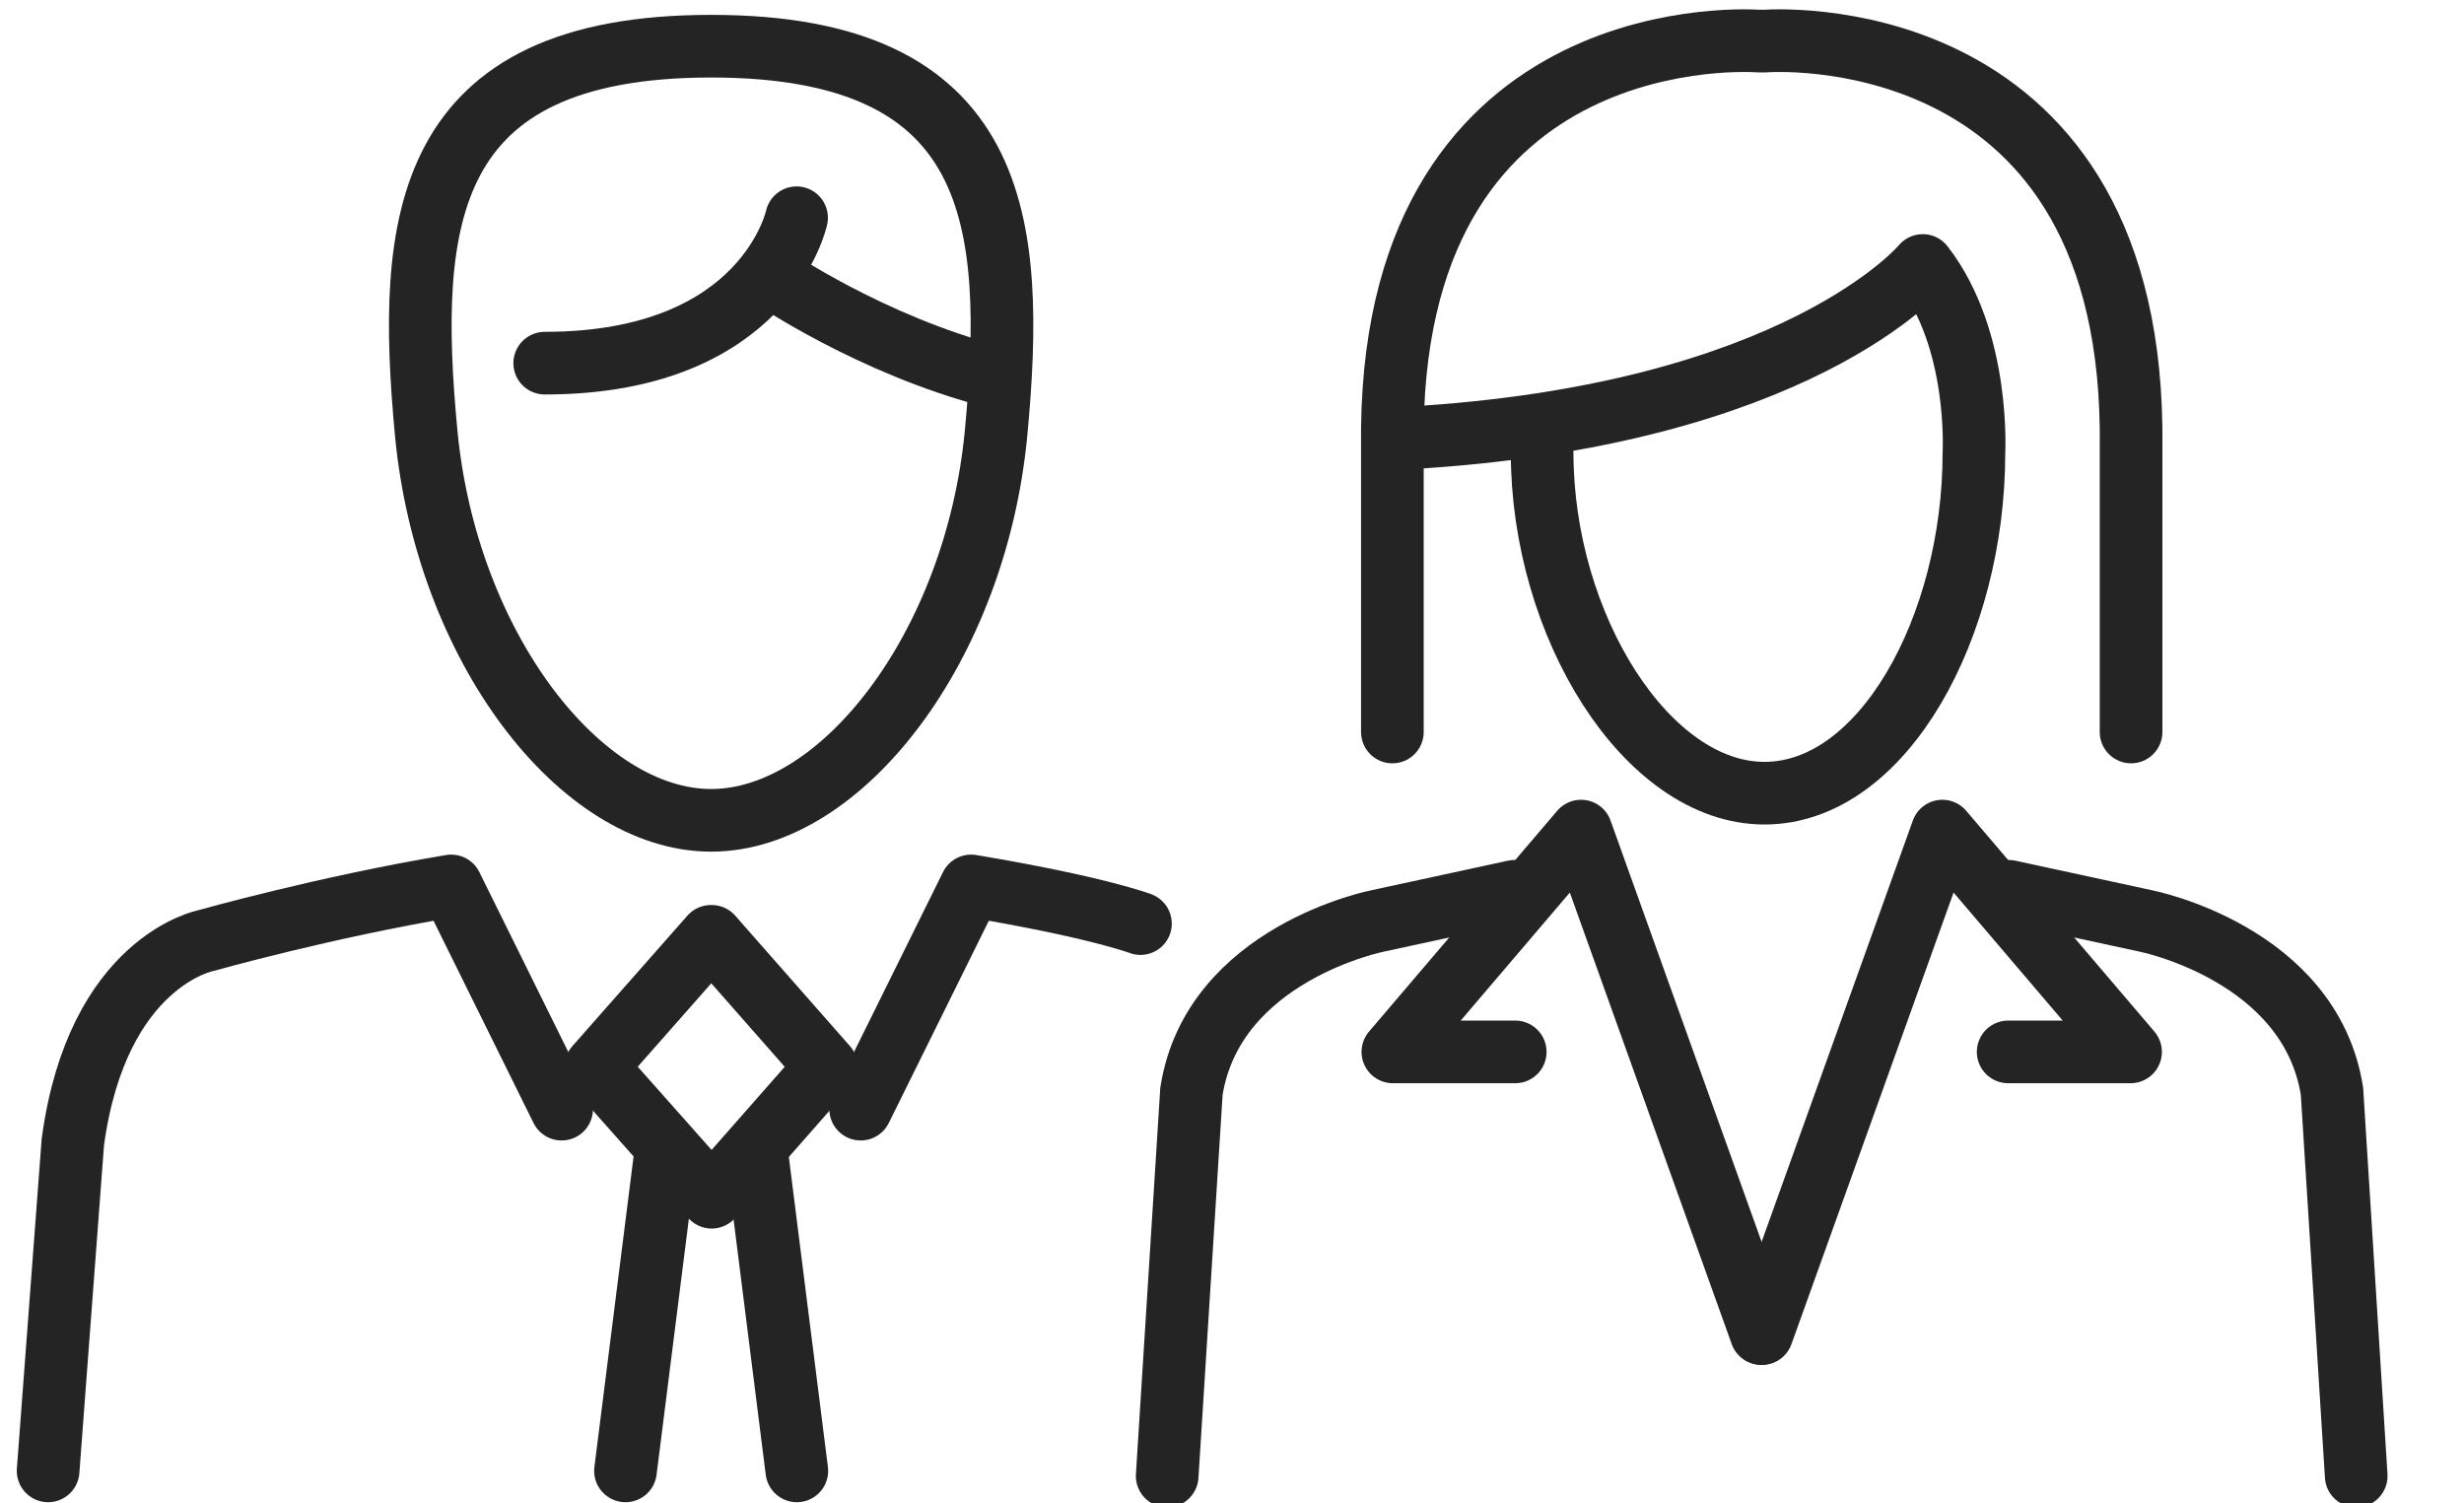<svg width="59" height="36" viewBox="0 0 59 36" fill="none" xmlns="http://www.w3.org/2000/svg">
<g clip-path="url(#clip0_699_340)">
<path d="M17.028 1.106C10.107 1.106 9.726 5.291 10.206 10.378C10.693 15.476 13.893 19.643 17.028 19.643C20.164 19.643 23.363 15.471 23.85 10.378C24.331 5.291 23.95 1.106 17.028 1.106Z" stroke="#242424" stroke-width="1.5" stroke-miterlimit="10" stroke-linejoin="round"/>
<path d="M19.074 5.214C19.074 5.214 18.341 8.696 13.043 8.696" stroke="#242424" stroke-width="1.5" stroke-miterlimit="10" stroke-linecap="round" stroke-linejoin="round"/>
<path d="M18.471 6.626C18.471 6.626 20.85 8.256 23.775 9.018" stroke="#242424" stroke-width="1.5" stroke-miterlimit="10" stroke-linecap="round" stroke-linejoin="round"/>
<path d="M15.939 27.596L14.977 35.221" stroke="#242424" stroke-width="1.5" stroke-miterlimit="10" stroke-linecap="round" stroke-linejoin="round"/>
<path d="M18.119 27.596L19.08 35.221" stroke="#242424" stroke-width="1.5" stroke-miterlimit="10" stroke-linecap="round" stroke-linejoin="round"/>
<path d="M1.152 35.221L1.744 27.35C2.33 23.007 4.938 22.521 4.938 22.521C4.938 22.521 7.781 21.718 10.805 21.214L13.448 26.559" stroke="#242424" stroke-width="1.5" stroke-miterlimit="10" stroke-linecap="round" stroke-linejoin="round"/>
<path d="M27.308 22.116C27.308 22.116 26.271 21.718 23.253 21.214L20.609 26.559" stroke="#242424" stroke-width="1.5" stroke-miterlimit="10" stroke-linecap="round" stroke-linejoin="round"/>
<path d="M17.041 28.668L14.269 25.545L17.023 22.421H17.041L19.789 25.545L17.041 28.668Z" stroke="#242424" stroke-width="1.5" stroke-miterlimit="10" stroke-linecap="round" stroke-linejoin="round"/>
<path d="M51.028 17.528C51.028 13.572 51.028 13.742 51.028 10.249C50.898 0.315 42.277 0.983 42.277 0.983H42.09C42.09 0.983 33.463 0.315 33.34 10.249C33.34 13.742 33.34 13.572 33.34 17.528" stroke="#242424" stroke-width="1.5" stroke-miterlimit="10" stroke-linecap="round" stroke-linejoin="round"/>
<path d="M36.926 10.835C36.926 14.972 39.429 18.993 42.248 18.993C45.102 18.993 47.265 14.984 47.265 10.852C47.265 10.852 47.423 8.133 46.04 6.357C46.04 6.357 43.057 9.961 33.68 10.489" stroke="#242424" stroke-width="1.5" stroke-miterlimit="10" stroke-linecap="round" stroke-linejoin="round"/>
<path d="M36.265 21.343L32.989 22.052C32.989 22.052 29.05 22.826 28.529 26.131L27.948 35.344" stroke="#242424" stroke-width="1.5" stroke-miterlimit="10" stroke-linecap="round"/>
<path d="M42.172 31.933L37.858 19.901L33.352 25.188H36.282" stroke="#242424" stroke-width="1.5" stroke-miterlimit="10" stroke-linecap="round" stroke-linejoin="round"/>
<path d="M48.102 21.343L51.379 22.052C51.379 22.052 55.317 22.826 55.839 26.131L56.419 35.344" stroke="#242424" stroke-width="1.5" stroke-miterlimit="10" stroke-linecap="round"/>
<path d="M42.19 31.933L46.509 19.901L51.016 25.188H48.085" stroke="#242424" stroke-width="1.5" stroke-miterlimit="10" stroke-linecap="round" stroke-linejoin="round"/>
</g>
<defs>
<clipPath id="clip0_699_340">
<rect width="58.065" height="36" fill="white"/>
</clipPath>
</defs>
</svg>
